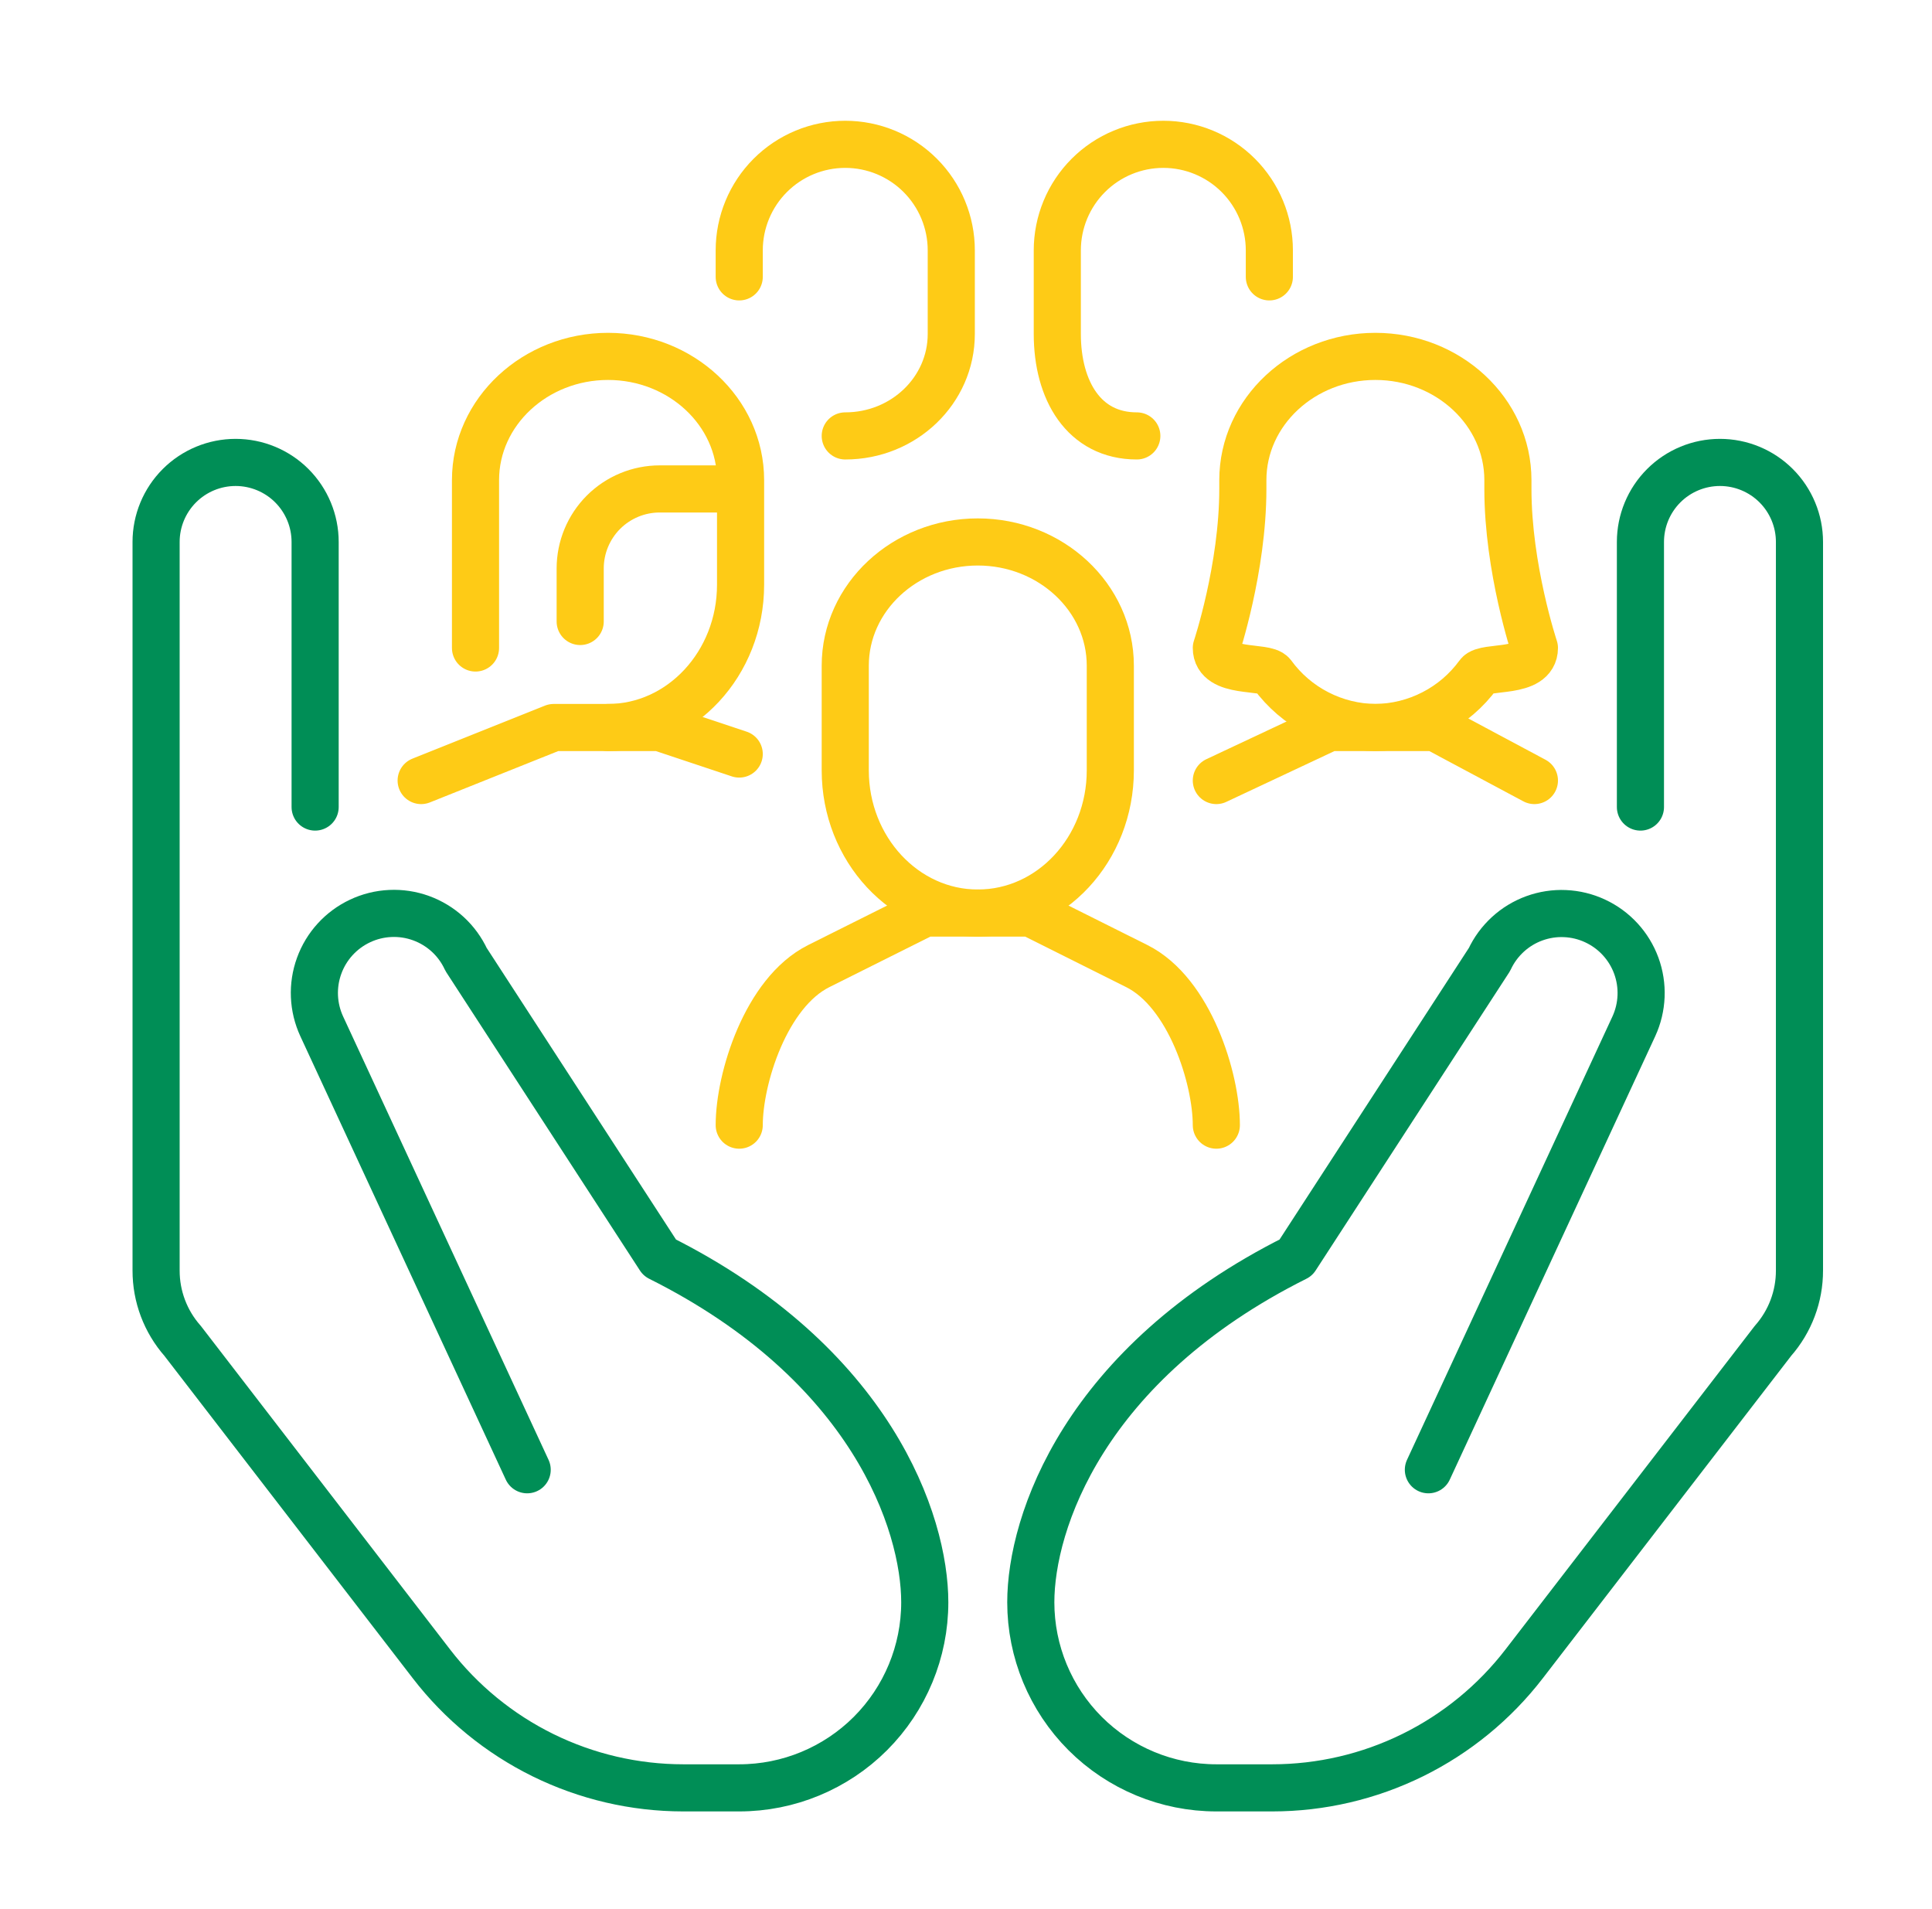 <svg width="82" height="81" viewBox="0 0 82 81" fill="none" xmlns="http://www.w3.org/2000/svg">
<g clip-path="url(#clip0_1186_133)">
<path d="M13.375 34.25V23C13.375 22.105 13.019 21.246 12.386 20.613C11.754 19.981 10.895 19.625 10 19.625C9.105 19.625 8.246 19.981 7.614 20.613C6.981 21.246 6.625 22.105 6.625 23V53.915C6.622 55.016 7.022 56.079 7.75 56.905L18.311 70.613C19.571 72.249 21.19 73.574 23.043 74.487C24.896 75.399 26.933 75.874 28.998 75.875H31.375C33.464 75.875 35.467 75.045 36.944 73.569C38.42 72.092 39.25 70.089 39.25 68C39.25 64.625 37 57.875 28 53.375L19.782 40.719C19.595 40.315 19.33 39.952 19.002 39.651C18.674 39.351 18.29 39.118 17.872 38.966C17.454 38.814 17.009 38.746 16.565 38.767C16.12 38.787 15.684 38.895 15.282 39.085C14.475 39.464 13.85 40.148 13.546 40.987C13.241 41.825 13.281 42.75 13.656 43.559L22.375 62.375" stroke="#008E56" stroke-width="2" stroke-linecap="round" stroke-linejoin="round"/>
<path d="M69.625 34.25V23C69.625 22.105 69.981 21.246 70.614 20.613C71.246 19.981 72.105 19.625 73 19.625C73.895 19.625 74.754 19.981 75.386 20.613C76.019 21.246 76.375 22.105 76.375 23V53.915C76.378 55.016 75.978 56.079 75.25 56.905L64.689 70.613C63.429 72.249 61.81 73.574 59.957 74.487C58.104 75.399 56.067 75.874 54.002 75.875H51.625C49.536 75.875 47.533 75.045 46.056 73.569C44.58 72.092 43.75 70.089 43.75 68C43.75 64.625 46 57.875 55 53.375L63.218 40.719C63.405 40.317 63.67 39.956 63.997 39.656C64.323 39.356 64.706 39.124 65.123 38.972C65.539 38.821 65.981 38.752 66.424 38.772C66.867 38.791 67.302 38.897 67.704 39.085C68.514 39.462 69.141 40.144 69.449 40.983C69.756 41.822 69.718 42.748 69.344 43.559L60.625 62.375" stroke="#008E56" stroke-width="2" stroke-linecap="round" stroke-linejoin="round"/>
<path d="M58.375 30.875C59.229 30.867 60.069 30.659 60.828 30.268C61.588 29.878 62.245 29.315 62.748 28.625C63.03 28.231 65.125 28.625 65.125 27.5C65.125 27.5 64 24.125 64 20.75V20.376C64 17.476 61.469 15.125 58.375 15.125C55.281 15.125 52.75 17.476 52.75 20.376V20.75C52.75 24.125 51.625 27.5 51.625 27.5C51.625 28.625 53.706 28.234 54.002 28.625C54.505 29.315 55.162 29.878 55.922 30.268C56.681 30.659 57.521 30.867 58.375 30.875Z" stroke="#FECB16" stroke-width="2" stroke-linecap="round" stroke-linejoin="round"/>
<path d="M25.807 30.875C28.9 30.875 31.432 28.164 31.432 24.817V20.376C31.432 17.476 28.9 15.125 25.807 15.125C22.713 15.125 20.182 17.476 20.182 20.376V27.5" stroke="#FECB16" stroke-width="2" stroke-linecap="round" stroke-linejoin="round"/>
<path d="M41.5 38.75C44.608 38.75 47.125 36.039 47.125 32.692V28.251C47.125 25.351 44.594 23 41.5 23C38.406 23 35.875 25.351 35.875 28.251V32.692C35.875 36.039 38.406 38.75 41.5 38.75Z" stroke="#FECB16" stroke-width="2" stroke-linecap="round" stroke-linejoin="round"/>
<path d="M24.625 26.375V24.125C24.625 23.23 24.981 22.371 25.613 21.738C26.246 21.106 27.105 20.75 28 20.75H31.375" stroke="#FECB16" stroke-width="2" stroke-linecap="round" stroke-linejoin="round"/>
<path d="M53.875 11.75V10.625C53.875 9.432 53.401 8.287 52.557 7.443C51.713 6.599 50.569 6.125 49.375 6.125C48.181 6.125 47.037 6.599 46.193 7.443C45.349 8.287 44.875 9.432 44.875 10.625V14.174C44.875 16.565 46 18.5 48.25 18.5" stroke="#FECB16" stroke-width="2" stroke-linecap="round" stroke-linejoin="round"/>
<path d="M31.375 32L28 30.875H25.75H23.5L17.875 33.125" stroke="#FECB16" stroke-width="2" stroke-linecap="round" stroke-linejoin="round"/>
<path d="M31.375 47.75C31.375 45.781 32.5 42.125 34.75 41L39.25 38.75H41.5" stroke="#FECB16" stroke-width="2" stroke-linecap="round" stroke-linejoin="round"/>
<path d="M51.625 47.75C51.625 45.781 50.5 42.125 48.25 41L43.75 38.75H41.5" stroke="#FECB16" stroke-width="2" stroke-linecap="round" stroke-linejoin="round"/>
<path d="M51.625 33.125L56.415 30.875H58.665H60.915L65.125 33.125" stroke="#FECB16" stroke-width="2" stroke-linecap="round" stroke-linejoin="round"/>
<path d="M31.375 11.75V10.625C31.375 9.432 31.849 8.287 32.693 7.443C33.537 6.599 34.681 6.125 35.875 6.125C37.069 6.125 38.213 6.599 39.057 7.443C39.901 8.287 40.375 9.432 40.375 10.625V14.174C40.375 16.565 38.361 18.5 35.875 18.5" stroke="#FECB16" stroke-width="2" stroke-linecap="round" stroke-linejoin="round"/>
</g>
<defs>
<clipPath id="clip0_1186_133">
<rect width="72" height="72" fill="white" transform="translate(5.5 5)"/>
</clipPath>
</defs>
</svg>

